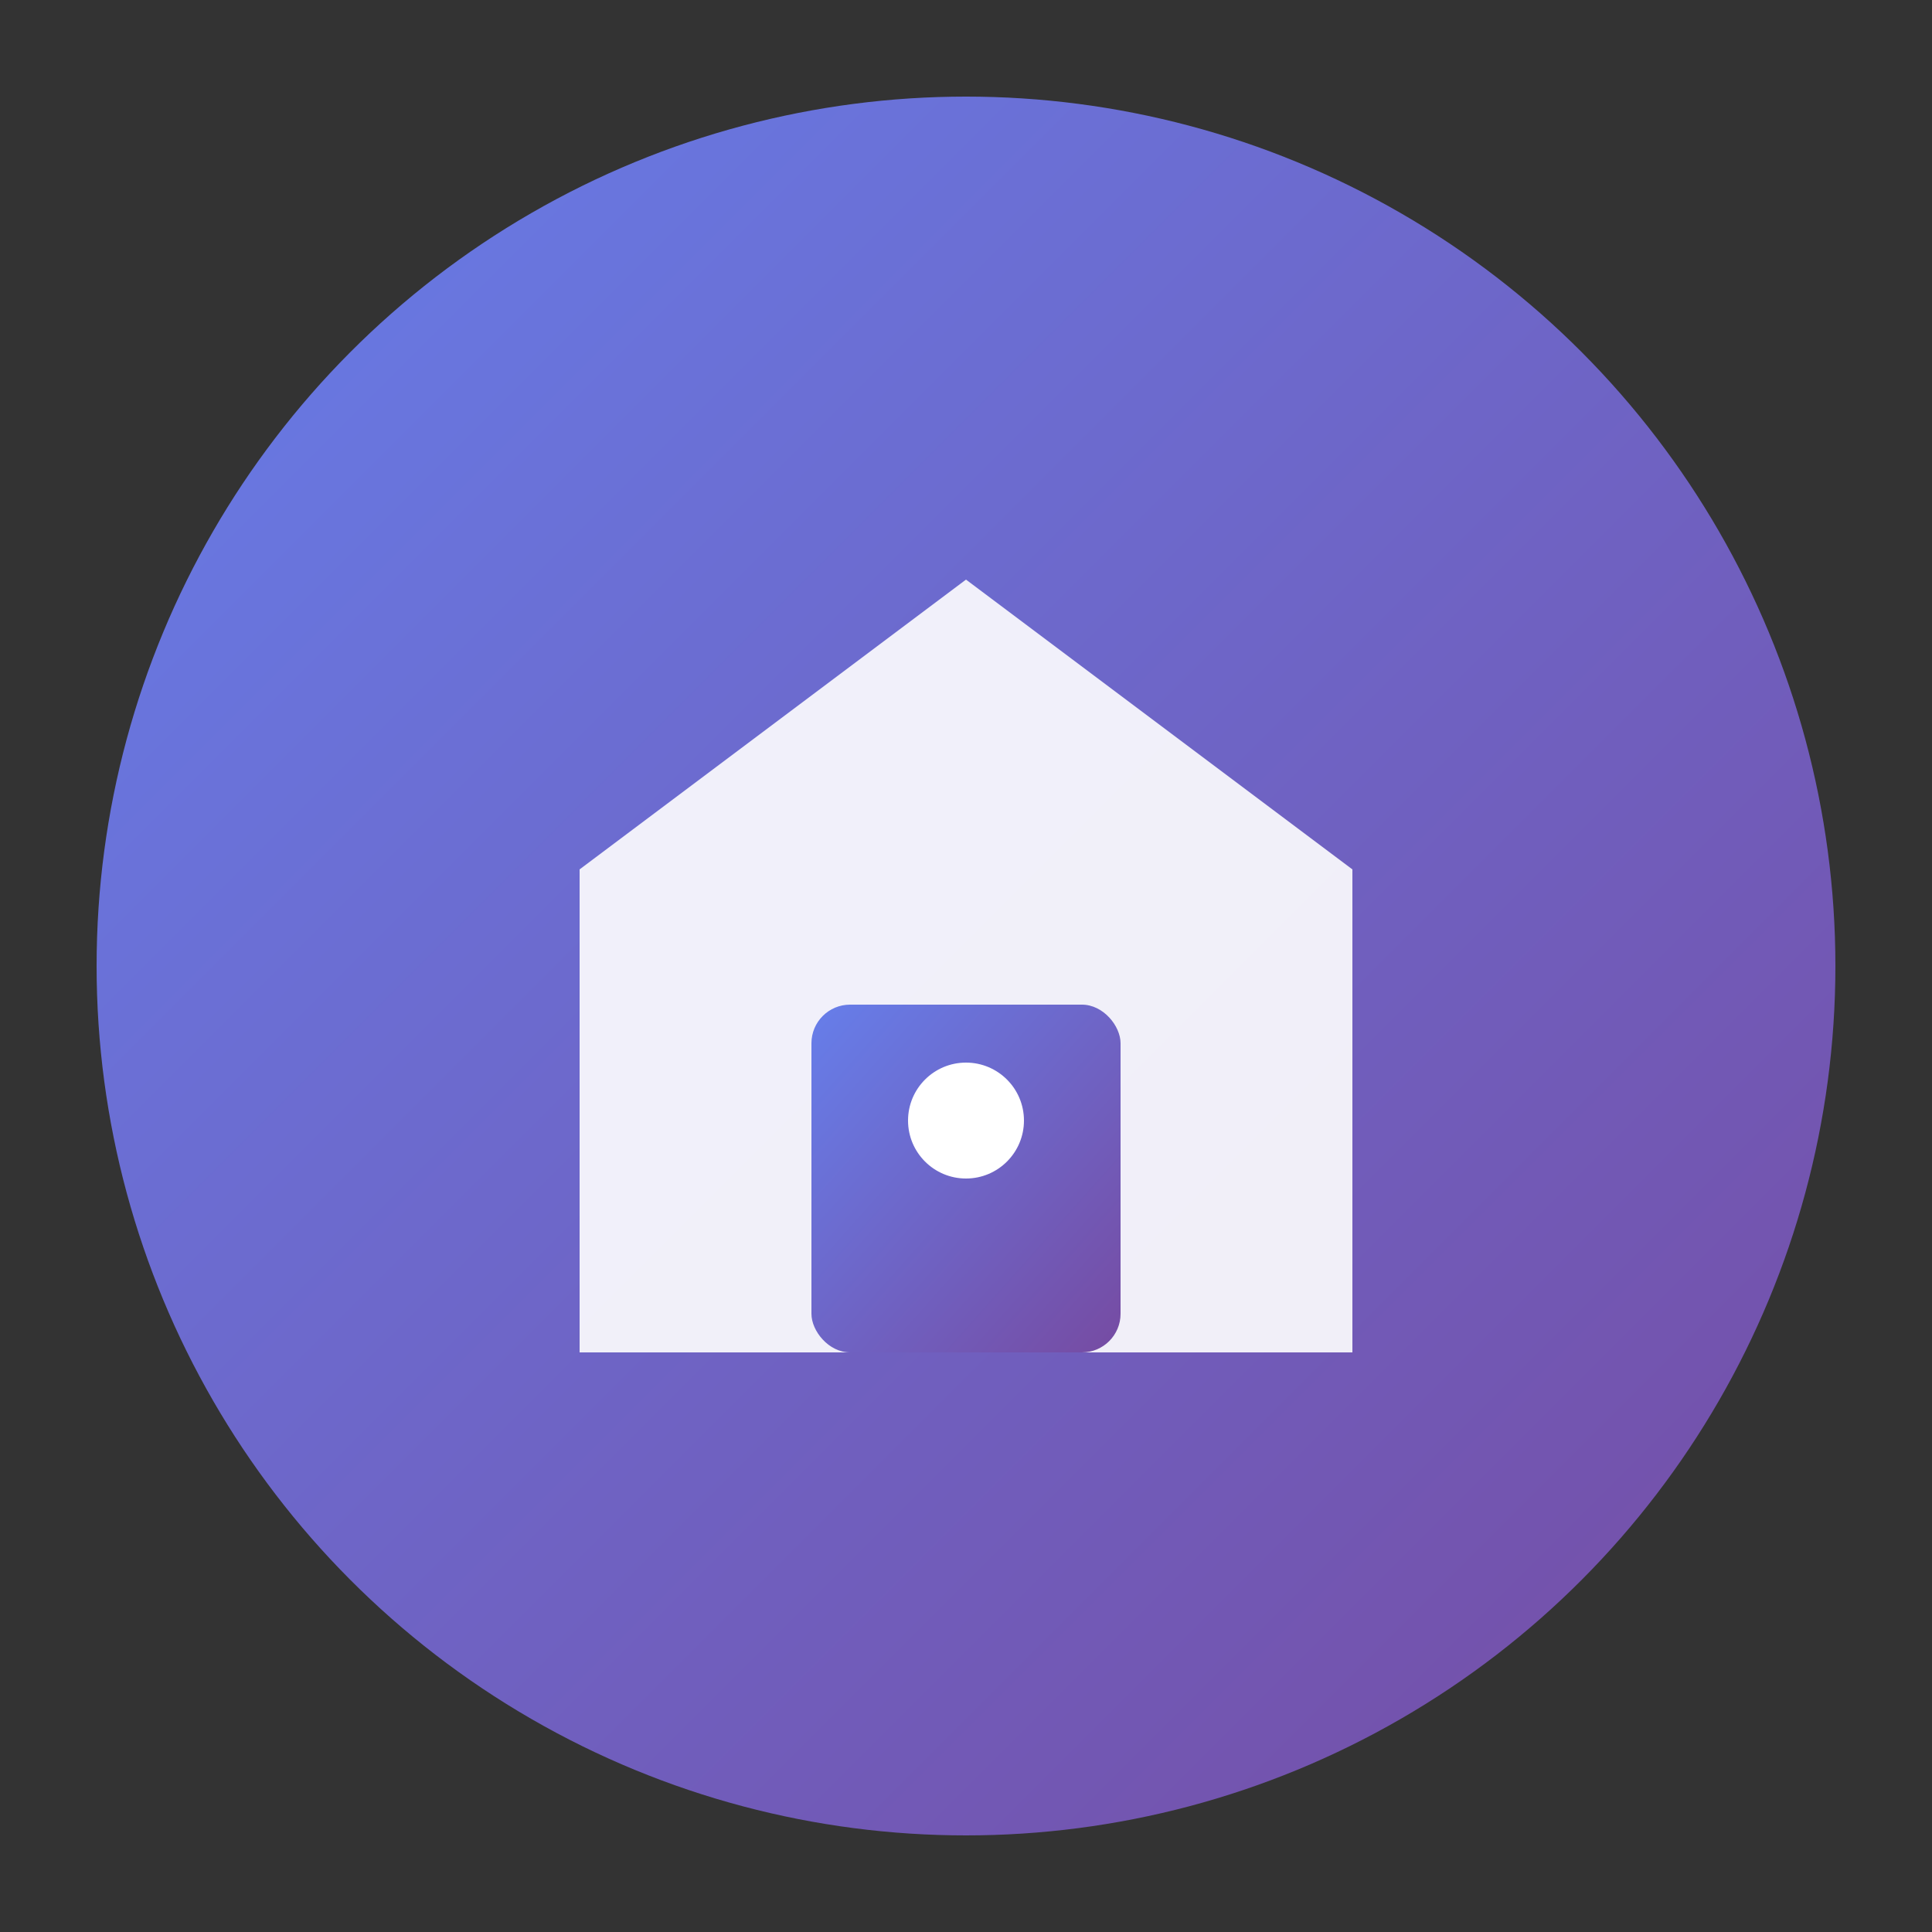 <svg xmlns="http://www.w3.org/2000/svg" viewBox="0 0 100 100">
  <rect x="0" y="0" width="100" height="100" fill="#333333" stroke="none"/>
  <defs>
    <linearGradient id="g" x1="0%" y1="0%" x2="100%" y2="100%">
      <stop offset="0%" style="stop-color:#667eea"/>
      <stop offset="100%" style="stop-color:#764ba2"/>
    </linearGradient>
  </defs>
  <circle cx="50" cy="50" r="45" fill="url(#g)"/>
  <path d="M30 45 L50 30 L70 45 L70 70 L30 70 Z" fill="white" opacity="0.9"/>
  <rect x="42" y="52" width="16" height="18" rx="2" fill="url(#g)"/>
  <circle cx="50" cy="58" r="3" fill="white"/>
</svg>
